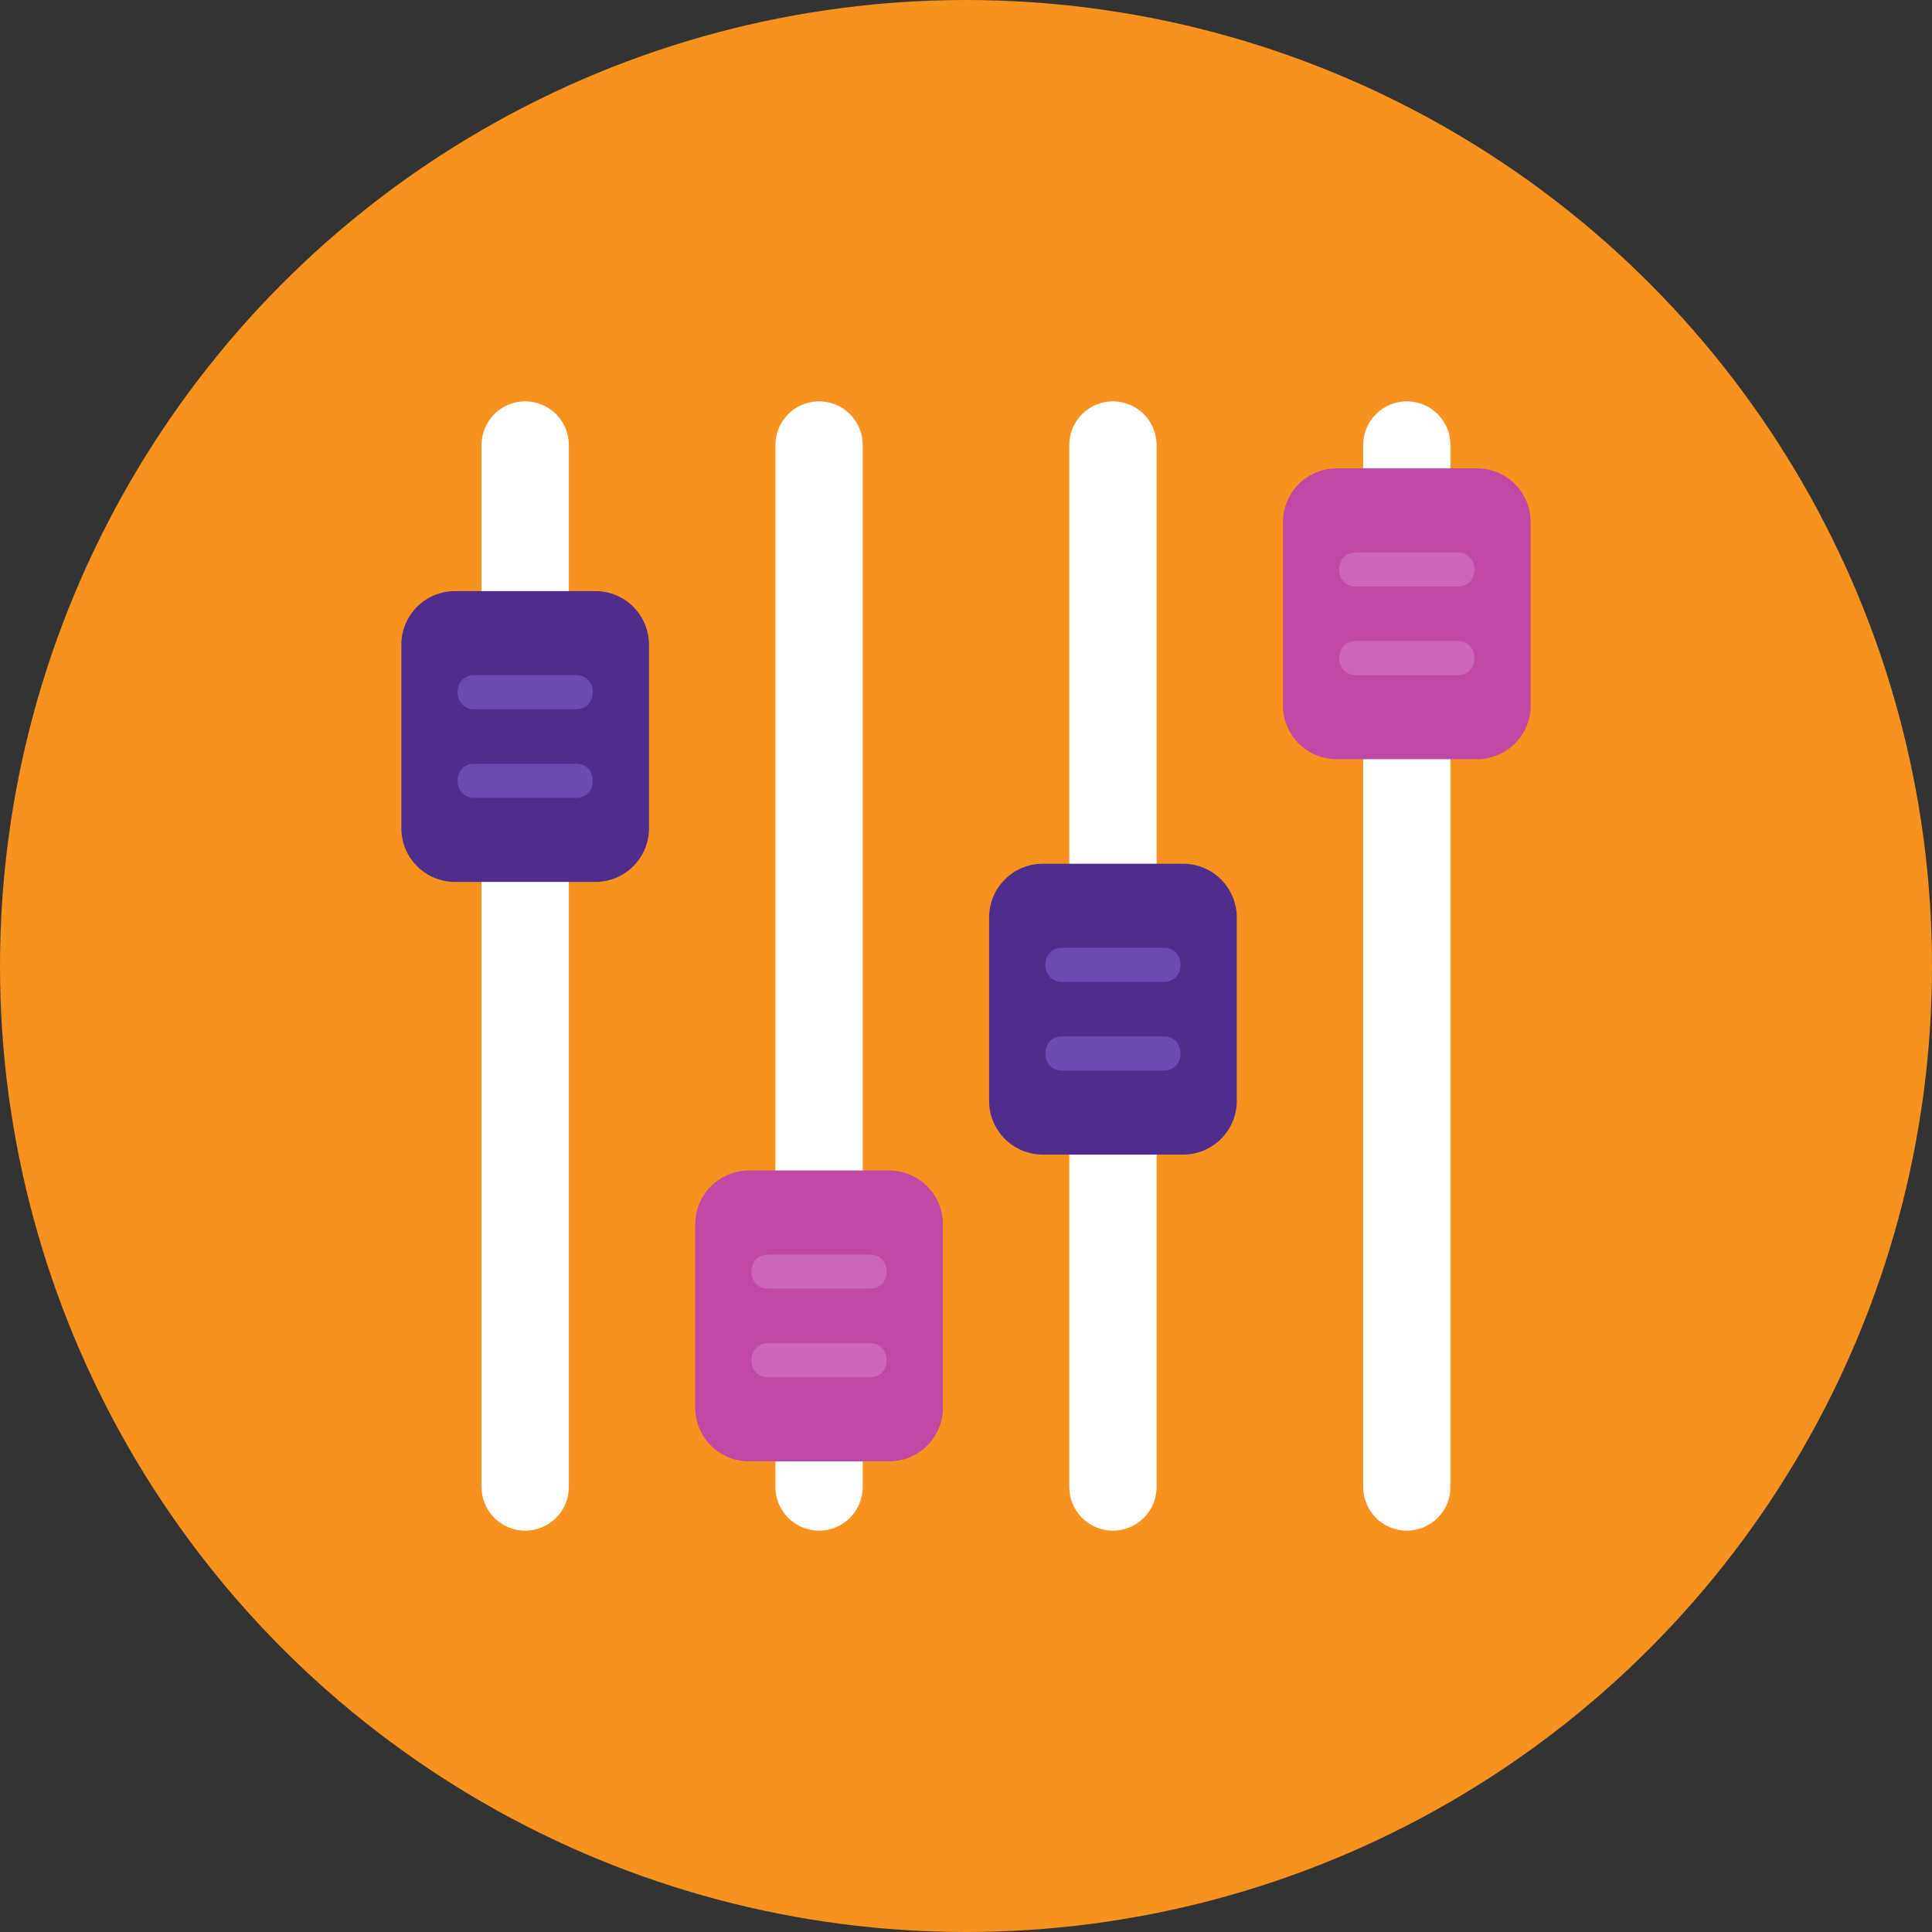 <?xml version="1.0" encoding="utf-8"?>
<!-- Generator: Adobe Illustrator 23.0.6, SVG Export Plug-In . SVG Version: 6.00 Build 0)  -->
<svg version="1.1" id="Capa_1" xmlns="http://www.w3.org/2000/svg" xmlns:xlink="http://www.w3.org/1999/xlink" x="0px" y="0px"
	 viewBox="0 0 512 512" style="enable-background:new 0 0 512 512;" xml:space="preserve">
<rect x="0" y="0" width="512" height="512" fill="#333333" stroke="none"/>
<style type="text/css">
	.st0{display:none;}
	.st1{display:inline;fill:#4E2D8D;}
	.st2{display:inline;fill:#FFFFFF;}
	.st3{display:inline;}
	.st4{fill:#E6E9EE;}
	.st5{display:inline;fill:#F7921E;}
	.st6{display:inline;fill:#BF49A4;}
	.st7{display:inline;opacity:0.2;fill:#324A5E;enable-background:new    ;}
	.st8{fill:#4E2D8D;}
	.st9{fill:#F7921E;}
	.st10{fill:#BF49A4;}
	.st11{fill:#FFFFFF;}
	.st12{opacity:0.5;fill:#FFFFFF;enable-background:new    ;}
	.st13{fill:#694BB2;}
	.st14{fill:#CC66B9;}
	.st15{opacity:0.2;fill:#324A5E;enable-background:new    ;}
	.st16{opacity:0.7;fill:#FFFFFF;enable-background:new    ;}
	.st17{fill:#D5D8DB;}
	.st18{fill:#E8811A;}
	.st19{opacity:0.15;fill:#1D1D1B;enable-background:new    ;}
	.st20{fill:#40596B;}
	.st21{fill:#F9A34E;}
</style>
<g class="st0">
	<circle class="st1" cx="-416.413" cy="256" r="256"/>
	<polygon class="st2" points="-342.299,87.289 -342.299,141.634 -288.065,141.634 -288.065,424.696 -544.762,424.696 
		-544.762,87.289 	"/>
	<g class="st3">
		<polygon class="st4" points="-342.299,87.289 -288.065,141.634 -342.299,141.634 		"/>
		<rect x="-521.553" y="106.36" class="st4" width="98.544" height="11.145"/>
		<rect x="-521.553" y="130.584" class="st4" width="98.544" height="11.145"/>
		<rect x="-521.553" y="154.713" class="st4" width="64.587" height="11.145"/>
	</g>
	<rect x="-350.923" y="243.317" class="st5" width="35.686" height="148.736"/>
	<rect x="-406.473" y="279.003" class="st1" width="35.686" height="113.05"/>
	<rect x="-462.039" y="317.638" class="st6" width="35.686" height="74.416"/>
	<rect x="-517.605" y="293.921" class="st5" width="35.686" height="98.148"/>
	<polygon class="st7" points="-443.491,268.873 -504.415,240.48 -500.975,233.282 -444.902,259.345 -387.624,207.029 
		-335.514,177.225 -331.55,184.216 -383.264,213.719 	"/>
	<g class="st3">
		<circle class="st8" cx="-333.58" cy="180.776" r="14.902"/>
		<circle class="st9" cx="-385.69" cy="210.469" r="14.902"/>
		<circle class="st10" cx="-444.189" cy="264.101" r="14.902"/>
		
			<ellipse transform="matrix(0.383 -0.924 0.924 0.383 -529.122 -318.221)" class="st9" cx="-502.687" cy="236.833" rx="14.902" ry="14.902"/>
	</g>
</g>
<g class="st0">
	<circle class="st1" cx="-1443.95" cy="256" r="256"/>
	<g class="st3">
		<g>
			<path class="st4" d="M-1369.484,419.769h-147.622c-10.919,0-19.771-8.851-19.771-19.771V112.002
				c0-10.919,8.851-19.771,19.771-19.771h147.622c10.92,0,19.771,8.851,19.771,19.771v287.996
				C-1349.713,410.917-1358.564,419.769-1369.484,419.769z"/>
			<path class="st11" d="M-1405.071,110.684h-76.447c-5.096,0-9.226-4.131-9.226-9.226v-9.226h94.9v9.226
				C-1395.845,106.553-1399.976,110.684-1405.071,110.684z"/>
			<path class="st12" d="M-1415.616,92.231v9.226c0,5.096-4.131,9.226-9.226,9.226h19.771c5.096,0,9.226-4.131,9.226-9.226v-9.226
				H-1415.616z"/>
			<g>
				<path class="st4" d="M-1474.823,106.801L-1474.823,106.801c-1.696,0-3.071-1.375-3.071-3.071l0,0
					c0-1.696,1.375-3.071,3.071-3.071l0,0c1.696,0,3.071,1.375,3.071,3.071l0,0
					C-1471.751,105.426-1473.127,106.801-1474.823,106.801z"/>
				<path class="st4" d="M-1467.452,106.801L-1467.452,106.801c-1.696,0-3.071-1.375-3.071-3.071l0,0
					c0-1.696,1.375-3.071,3.071-3.071l0,0c1.696,0,3.071,1.375,3.071,3.071l0,0C-1464.38,105.426-1465.756,106.801-1467.452,106.801
					z"/>
			</g>
			<path class="st11" d="M-1369.484,87.289h-147.622c-13.627,0-24.714,11.086-24.714,24.714v287.996
				c0,13.627,11.086,24.714,24.714,24.714h147.622c13.627,0,24.714-11.086,24.714-24.714V112.002
				C-1344.77,98.375-1355.856,87.289-1369.484,87.289z M-1354.656,399.998c0,8.177-6.652,14.828-14.828,14.828h-147.622
				c-8.177,0-14.828-6.652-14.828-14.828V112.002c0-8.177,6.651-14.828,14.828-14.828h147.622c8.177,0,14.828,6.652,14.828,14.828
				V399.998z"/>
		</g>
		<path class="st4" d="M-1397.784,408.218h-91.021c-1.071,0-1.939-0.868-1.939-1.939l0,0c0-1.071,0.868-1.939,1.939-1.939h91.021
			c1.071,0,1.94,0.868,1.94,1.939l0,0C-1395.845,407.35-1396.713,408.218-1397.784,408.218z"/>
		<g>
			<g>
				<path class="st9" d="M-1447.967,219.099h-132.827c-6.188,0-11.203-5.016-11.203-11.203v-53.372
					c0-6.188,5.016-11.203,11.203-11.203h132.828c6.188,0,11.203,5.016,11.203,11.203v53.372
					C-1436.764,214.083-1441.78,219.099-1447.967,219.099z"/>
				<path class="st11" d="M-1455.378,167.143h-118.006c-2.159,0-3.908-1.75-3.908-3.908s1.749-3.908,3.908-3.908h118.005
					c2.159,0,3.908,1.75,3.908,3.908C-1451.471,165.394-1453.22,167.143-1455.378,167.143z"/>
				<path class="st11" d="M-1455.378,185.118h-118.006c-2.159,0-3.908-1.75-3.908-3.908s1.749-3.908,3.908-3.908h118.005
					c2.159,0,3.908,1.75,3.908,3.908C-1451.471,183.368-1453.22,185.118-1455.378,185.118z"/>
				<path class="st11" d="M-1455.378,203.092h-118.006c-2.159,0-3.908-1.75-3.908-3.908s1.749-3.908,3.908-3.908h118.005
					c2.159,0,3.908,1.75,3.908,3.908C-1451.471,201.342-1453.22,203.092-1455.378,203.092z"/>
			</g>
			<g>
				<path class="st10" d="M-1305.974,373.714h-132.827c-6.188,0-11.203-5.016-11.203-11.203v-36.877
					c0-6.188,5.016-11.203,11.203-11.203h132.828c6.188,0,11.203,5.016,11.203,11.203v36.877
					C-1294.771,368.699-1299.787,373.714-1305.974,373.714z"/>
				<path class="st11" d="M-1313.385,338.993h-118.006c-2.159,0-3.908-1.75-3.908-3.908s1.749-3.908,3.908-3.908h118.005
					c2.159,0,3.908,1.75,3.908,3.908C-1309.477,337.244-1311.227,338.993-1313.385,338.993z"/>
				<path class="st11" d="M-1313.385,356.968h-118.006c-2.159,0-3.908-1.75-3.908-3.908s1.749-3.908,3.908-3.908h118.005
					c2.159,0,3.908,1.75,3.908,3.908C-1309.477,355.218-1311.227,356.968-1313.385,356.968z"/>
			</g>
		</g>
	</g>
</g>
<g>
	<circle class="st9" cx="256" cy="256" r="256"/>
	<g>
		<path class="st11" d="M127.611,117.927c0-6.388,5.179-11.567,11.567-11.567s11.567,5.179,11.567,11.567v276.145
			c0,6.388-5.179,11.567-11.567,11.567s-11.567-5.179-11.567-11.567C127.611,394.072,127.611,117.927,127.611,117.927z"/>
		<path class="st8" d="M157.774,233.72h-37.19c-7.855,0-14.223-6.368-14.223-14.223v-48.631c0-7.855,6.368-14.223,14.223-14.223
			h37.19c7.855,0,14.223,6.368,14.223,14.223v48.631C171.997,227.352,165.629,233.72,157.774,233.72z"/>
		<path class="st11" d="M205.492,308.991V117.927c0-6.388,5.179-11.567,11.567-11.567s11.567,5.179,11.567,11.567v191.666v77.078
			v7.401c0,6.388-5.179,11.567-11.567,11.567s-11.567-5.179-11.567-11.567v-6.197V308.991z"/>
		<path class="st10" d="M235.654,387.274h-37.19c-7.855,0-14.223-6.368-14.223-14.223V324.42c0-7.855,6.368-14.223,14.223-14.223
			h37.19c7.855,0,14.223,6.368,14.223,14.223v48.631C249.878,380.906,243.51,387.274,235.654,387.274z"/>
		<path class="st11" d="M283.373,228.902V117.927c0-6.388,5.179-11.567,11.567-11.567s11.567,5.179,11.567,11.567v110.975v76.476
			v88.694c0,6.388-5.179,11.567-11.567,11.567s-11.567-5.179-11.567-11.567V305.98V228.902z"/>
		<path class="st8" d="M313.536,305.98h-37.19c-7.855,0-14.223-6.368-14.223-14.223v-48.631c0-7.855,6.368-14.223,14.223-14.223
			h37.19c7.855,0,14.223,6.368,14.223,14.223v48.631C327.759,299.612,321.391,305.98,313.536,305.98z"/>
		<path class="st11" d="M361.254,123.522v-5.595c0-6.388,5.179-11.567,11.567-11.567s11.567,5.179,11.567,11.567v6.197v77.078
			v192.87c0,6.388-5.179,11.567-11.567,11.567s-11.567-5.179-11.567-11.567v-192.87V123.522z"/>
		<path class="st10" d="M391.417,201.202h-37.19c-7.855,0-14.223-6.368-14.223-14.223v-48.631c0-7.855,6.368-14.223,14.223-14.223
			h37.19c7.855,0,14.223,6.368,14.223,14.223v48.631C405.64,194.834,399.272,201.202,391.417,201.202z"/>
		<path class="st13" d="M152.727,178.922H125.63c-5.826,0-5.826,9.033,0,9.033h27.098
			C158.553,187.955,158.553,178.922,152.727,178.922z"/>
		<path class="st13" d="M152.727,202.407H125.63c-5.826,0-5.826,9.033,0,9.033h27.098
			C158.553,211.439,158.553,202.407,152.727,202.407z"/>
		<path class="st14" d="M230.608,332.476H203.51c-5.826,0-5.826,9.033,0,9.033h27.098
			C236.434,341.508,236.434,332.476,230.608,332.476z"/>
		<path class="st14" d="M230.608,355.961H203.51c-5.826,0-5.826,9.033,0,9.033h27.098
			C236.434,364.993,236.434,355.961,230.608,355.961z"/>
		<path class="st13" d="M308.49,251.183h-27.098c-5.826,0-5.826,9.033,0,9.033h27.098
			C314.316,260.215,314.316,251.183,308.49,251.183z"/>
		<path class="st13" d="M308.49,274.667h-27.098c-5.826,0-5.826,9.033,0,9.033h27.098C314.316,283.7,314.316,274.667,308.49,274.667
			z"/>
		<path class="st14" d="M386.37,146.405h-27.098c-5.826,0-5.826,9.033,0,9.033h27.098
			C392.196,155.437,392.196,146.405,386.37,146.405z"/>
		<path class="st14" d="M386.37,169.889h-27.098c-5.826,0-5.826,9.033,0,9.033h27.098
			C392.196,178.922,392.196,169.889,386.37,169.889z"/>
	</g>
</g>
<g class="st0">
	<g class="st3">
		<circle class="st8" cx="256" cy="256" r="256"/>
	</g>
	<g class="st3">
		<g>
			<g>
				<polygon class="st11" points="350.285,104.032 350.285,152.987 399.139,152.987 399.139,407.968 167.906,407.968 
					167.906,104.032 				"/>
				<g>
					<polygon class="st4" points="350.285,104.032 399.139,152.987 350.285,152.987 					"/>
					<rect x="188.813" y="121.212" class="st4" width="88.769" height="10.039"/>
					<rect x="188.813" y="143.033" class="st4" width="88.769" height="10.039"/>
					<rect x="188.813" y="164.768" class="st4" width="58.179" height="10.039"/>
				</g>
				<rect x="342.516" y="244.583" class="st9" width="32.146" height="133.981"/>
				<rect x="292.477" y="276.728" class="st8" width="32.146" height="101.835"/>
				<rect x="242.423" y="311.53" class="st10" width="32.146" height="67.033"/>
				<rect x="192.369" y="290.166" class="st9" width="32.146" height="88.412"/>
				<polygon class="st15" points="259.131,267.603 204.251,242.026 207.35,235.543 257.86,259.02 309.456,211.894 356.397,185.047 
					359.967,191.344 313.383,217.921 				"/>
				<g>
					<circle class="st8" cx="358.139" cy="188.245" r="13.424"/>
					<circle class="st9" cx="311.198" cy="214.993" r="13.424"/>
					<circle class="st10" cx="258.503" cy="263.305" r="13.424"/>
					<circle class="st9" cx="205.807" cy="238.742" r="13.424"/>
				</g>
			</g>
		</g>
		<g>
			<g>
				<path class="st11" d="M71.438,346.758L71.438,346.758c-3.436-3.436-3.436-9.006,0-12.442l57.647-57.647l12.442,12.442
					L83.88,346.757C80.444,350.193,74.874,350.193,71.438,346.758z"/>
				<path class="st4" d="M258.278,292.934c36.419-36.419,36.419-95.466,0-131.877c-36.419-36.419-95.457-36.419-131.877,0
					c-36.419,36.41-36.419,95.457,0,131.877S221.859,329.353,258.278,292.934z M138.841,280.494
					c-29.501-29.501-29.501-77.496,0-106.997s77.496-29.501,106.997,0s29.501,77.496,0,106.997S168.342,309.995,138.841,280.494z"/>
			</g>
			<path class="st16" d="M138.841,280.496c-29.5-29.5-29.5-77.499,0-107s77.499-29.5,107,0s29.5,77.499,0,107
				S168.341,309.996,138.841,280.496z"/>
		</g>
	</g>
</g>
<g class="st0">
	<g class="st3">
		<circle class="st8" cx="256" cy="256" r="256"/>
	</g>
	<g class="st3">
		<g>
			<circle id="XMLID_4231_" class="st8" cx="147.422" cy="330.626" r="39.54"/>
			<circle id="XMLID_4230_" class="st10" cx="364.578" cy="330.626" r="39.54"/>
			<circle id="XMLID_4216_" class="st9" cx="253.992" cy="141.399" r="39.54"/>
			<path class="st11" d="M315.184,379.204c-1.381-2.824-4.77-4.017-7.594-2.636c-16.255,7.845-33.766,11.862-51.967,11.862
				c-27.552,0-54.101-9.477-75.377-26.737c7.657-8.096,12.364-19.017,12.364-31.004c0-24.916-20.272-45.189-45.189-45.189
				s-45.189,20.272-45.189,45.189c0,24.916,20.272,45.189,45.189,45.189c8.724,0,16.946-2.51,23.849-6.841
				c23.598,19.896,53.348,30.753,84.352,30.753c19.958,0,39.101-4.393,56.925-12.992
				C315.373,385.417,316.565,382.028,315.184,379.204z M113.593,330.626c0-18.64,15.188-33.829,33.829-33.829
				s33.829,15.188,33.829,33.829s-15.188,33.829-33.829,33.829S113.593,349.266,113.593,330.626z"/>
			<path class="st11" d="M124.891,262.718c-0.126,3.138,2.322,5.774,5.523,5.9c0.063,0,0.126,0,0.188,0
				c3.075,0,5.586-2.448,5.711-5.523c1.381-40.732,23.034-77.574,57.866-98.599c5.46-3.264,11.172-6.151,17.008-8.536
				c6.088,17.762,22.971,30.628,42.741,30.628c24.916,0,45.189-20.272,45.189-45.189S278.845,96.21,253.929,96.21
				s-45.189,20.272-45.189,45.189c0,1.13,0.063,2.197,0.126,3.264c-7.092,2.762-14.059,6.151-20.586,10.105
				C150.121,177.738,126.397,218.094,124.891,262.718z M253.992,107.57c18.64,0,33.829,15.188,33.829,33.829
				s-15.188,33.766-33.829,33.766s-33.829-15.188-33.829-33.829S235.289,107.57,253.992,107.57z"/>
			<path class="st11" d="M364.578,285.437c-24.916,0-45.189,20.272-45.189,45.189c0,24.916,20.272,45.189,45.189,45.189
				c24.916,0,45.189-20.272,45.189-45.189c0-17.511-10.042-32.762-24.665-40.23c1.255-7.406,1.946-14.937,1.946-22.469
				c0-44.561-22.343-85.67-59.749-110.021c-2.636-1.695-6.151-0.941-7.845,1.695s-0.941,6.151,1.695,7.845
				c34.205,22.218,54.603,59.749,54.603,100.482c0,6.213-0.502,12.427-1.444,18.578
				C371.168,285.814,367.904,285.437,364.578,285.437z M398.407,330.626c0,18.64-15.188,33.829-33.829,33.829
				s-33.829-15.188-33.829-33.829c0-18.64,15.188-33.829,33.829-33.829S398.407,311.986,398.407,330.626z"/>
		</g>
	</g>
</g>
<g class="st0">
	<circle class="st1" cx="256" cy="256" r="256"/>
	<g class="st3">
		<polygon class="st4" points="325.187,413.449 186.813,413.449 209.745,344.197 302.255,344.197 		"/>
		<polygon class="st17" points="325.187,413.449 256,413.449 256,344.197 302.255,344.197 		"/>
		<rect x="167.803" y="403.649" class="st11" width="176.395" height="19.599"/>
		<rect x="256" y="403.649" class="st4" width="88.197" height="19.599"/>
		<path class="st11" d="M354.65,226.601H158.003c-37.827,0-69.251,30.771-69.251,68.598s31.424,68.598,69.251,68.598H354.65
			c37.827,0,68.598-30.771,68.598-68.598S392.477,226.601,354.65,226.601z"/>
		<path class="st4" d="M423.248,295.199c0,37.827-30.771,68.598-68.598,68.598H256V226.601h98.65
			C392.477,226.601,423.248,257.372,423.248,295.199z"/>
		<g>
			<path class="st9" d="M359.877,131.87l-13.915,13.915c-23.912-24.107-56.056-37.434-89.962-37.434s-66.05,13.328-89.962,37.434
				l-13.915-13.915C179.954,104.039,216.801,88.752,256,88.752S332.046,104.039,359.877,131.87z"/>
			<path class="st9" d="M304.41,187.336l-13.719,13.72c-8.82-8.82-21.756-13.131-34.691-13.131s-25.871,4.311-34.692,13.131
				l-13.719-13.72c12.346-12.543,29.986-19.599,48.41-19.599S292.064,174.793,304.41,187.336z"/>
			<path class="st9" d="M332.242,159.506l-13.916,13.916c-16.659-16.66-38.807-25.871-62.326-25.871s-45.667,9.211-62.326,25.871
				l-13.916-13.916c20.384-20.383,47.431-31.555,76.242-31.555S311.858,139.122,332.242,159.506z"/>
		</g>
		<path class="st10" d="M158.003,324.598c-16.211,0-29.399-13.188-29.399-29.399s13.188-29.399,29.399-29.399
			s29.399,13.188,29.399,29.399C187.402,311.41,174.214,324.598,158.003,324.598z"/>
		<path class="st9" d="M256,265.8c-16.268,0-29.399,13.131-29.399,29.399c0,16.267,13.131,29.399,29.399,29.399
			s29.399-13.132,29.399-29.399C285.399,278.931,272.268,265.8,256,265.8z"/>
		<path class="st8" d="M354.65,324.598c-16.211,0-30.052-13.188-30.052-29.399S338.439,265.8,354.65,265.8
			s29.399,13.188,29.399,29.399C384.049,311.41,370.862,324.598,354.65,324.598z"/>
		<path class="st18" d="M256,324.598V265.8c16.268,0,29.399,13.131,29.399,29.399C285.399,311.466,272.268,324.598,256,324.598z"/>
		<g>
			<path class="st18" d="M290.692,201.056c-8.82-8.82-21.757-13.131-34.692-13.131v-20.188c18.423,0,36.064,7.056,48.41,19.599
				L290.692,201.056z"/>
			<path class="st18" d="M318.326,173.421c-16.659-16.66-38.807-25.871-62.326-25.871v-19.599c28.81,0,55.858,11.172,76.242,31.555
				L318.326,173.421z"/>
			<path class="st18" d="M345.962,145.785c-23.912-24.107-56.056-37.434-89.962-37.434V88.752
				c39.199,0,76.046,15.287,103.877,43.119L345.962,145.785z"/>
		</g>
	</g>
</g>
<g class="st0">
	<g class="st3">
		<circle class="st8" cx="256" cy="256" r="256"/>
	</g>
	<g class="st3">
		<path class="st10" d="M431.216,253.49c0,2.927,0,6.584,0,9.511c-1.463,24.143-7.316,46.09-16.827,66.575
			c-28.532,58.527-88.522,99.496-158.023,99.496c-97.301,0-175.582-79.012-175.582-175.582c0-97.302,78.281-175.582,175.582-175.582
			C352.935,77.909,431.216,156.189,431.216,253.49z"/>
		<circle class="st11" cx="255.634" cy="253.49" r="139.002"/>
		<circle class="st10" cx="255.634" cy="253.49" r="103.154"/>
		<circle class="st11" cx="255.634" cy="253.49" r="66.575"/>
		
			<ellipse transform="matrix(0.16 -0.987 0.987 0.16 -35.53 465.223)" class="st9" cx="255.641" cy="253.492" rx="29.995" ry="29.995"/>
		<path class="st19" d="M431.216,263.001c-1.463,24.143-7.316,46.09-16.827,66.575l-25.605-6.584l-7.316-24.874L253.44,263.732
			c-6.584-1.463-10.243-8.048-8.048-14.632c1.463-6.584,8.048-10.243,14.632-8.048l127.296,34.385l19.021-18.289L431.216,263.001z"
			/>
		<path class="st20" d="M360.983,147.41c-4.389-4.389-12.437-4.389-16.827,0l-95.838,95.838c-4.389,4.389-4.389,12.437,0,16.827l0,0
			c4.389,4.389,12.437,4.389,16.827,0l95.838-95.838C365.373,159.847,365.373,151.799,360.983,147.41z"/>
		<polygon class="st21" points="388.052,120.341 344.888,162.773 335.377,123.999 378.541,80.835 		"/>
		<polygon class="st9" points="384.394,172.284 426.826,129.852 388.052,120.341 344.888,162.773 		"/>
	</g>
</g>
</svg>
